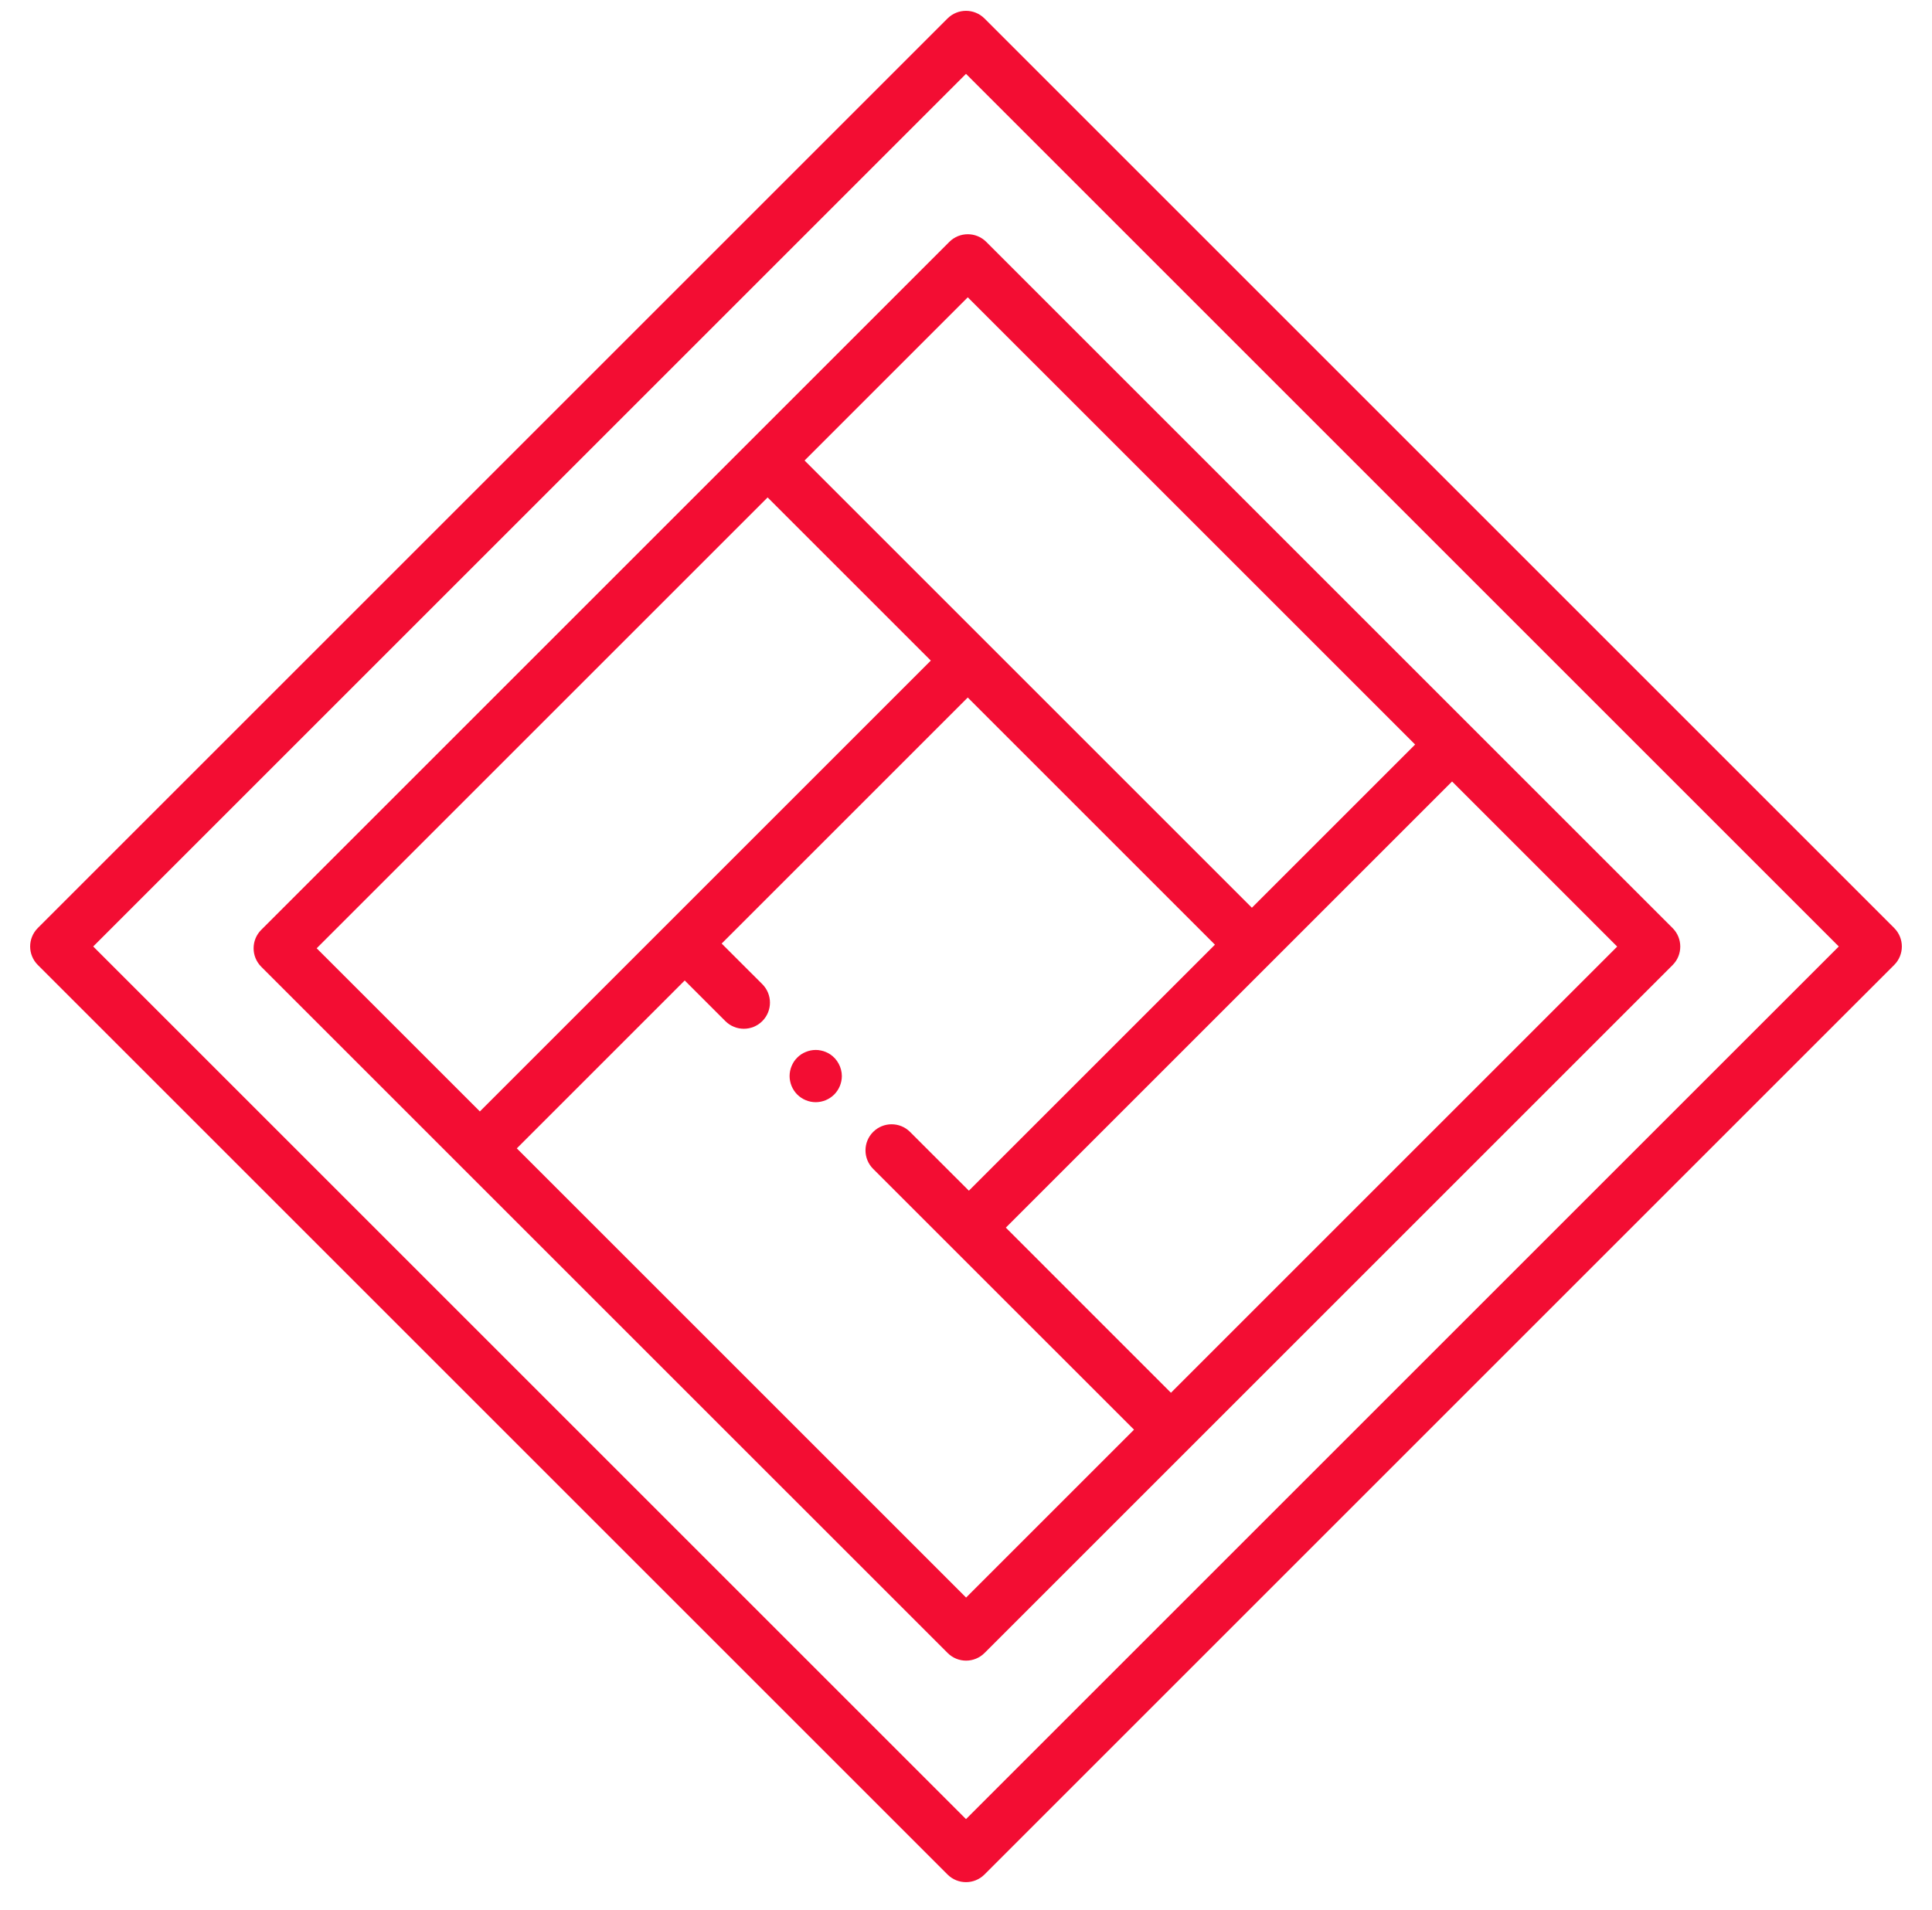 <?xml version="1.0" encoding="UTF-8"?> <svg xmlns="http://www.w3.org/2000/svg" width="88" height="87" viewBox="0 0 88 87" fill="none"> <path d="M86.278 42.278L44.842 0.842C44.377 0.377 43.623 0.377 43.158 0.842L1.722 42.278C1.257 42.743 1.257 43.496 1.722 43.961L43.158 85.397C43.623 85.862 44.377 85.862 44.842 85.397L86.278 43.961C86.743 43.496 86.743 42.743 86.278 42.278V42.278ZM44 82.873L4.246 43.119L44 3.365L83.754 43.119L44 82.873Z" fill="#F30D33"></path> <path d="M11.9 44.043L20.983 53.126C20.993 53.137 21.003 53.149 21.014 53.16C21.025 53.171 21.037 53.18 21.048 53.191L43.163 75.305C43.627 75.77 44.381 75.77 44.845 75.305L76.186 43.965C76.65 43.5 76.65 42.747 76.186 42.282L44.923 11.02C44.458 10.555 43.705 10.555 43.24 11.02L11.9 42.36C11.435 42.825 11.435 43.578 11.9 44.043ZM34.964 22.662L42.397 30.094L21.857 50.634L14.424 43.201L34.964 22.662ZM23.54 52.317L31.188 44.668L33.039 46.519C33.504 46.984 34.257 46.984 34.722 46.519C35.187 46.054 35.187 45.301 34.722 44.836L32.871 42.986L44.08 31.777L55.339 43.037L44.131 54.245L41.453 51.568C40.989 51.103 40.235 51.103 39.77 51.568C39.306 52.032 39.306 52.786 39.77 53.25L51.653 65.132L44.004 72.781L23.54 52.317ZM53.335 63.45L45.814 55.928L66.14 35.602L73.661 43.124L53.335 63.45ZM64.457 33.919L57.022 41.354L36.647 20.979L44.081 13.544L64.457 33.919Z" fill="#F30D33"></path> <path d="M38.253 49.478C38.283 49.406 38.306 49.331 38.321 49.255C38.337 49.179 38.344 49.1 38.345 49.023C38.344 48.632 38.143 48.251 37.816 48.034C37.751 47.99 37.682 47.954 37.609 47.924C37.538 47.894 37.463 47.872 37.387 47.857C37.31 47.84 37.232 47.833 37.155 47.833C37.078 47.833 36.999 47.841 36.922 47.856C36.846 47.871 36.772 47.895 36.7 47.925C36.628 47.954 36.558 47.99 36.493 48.033C36.428 48.076 36.368 48.127 36.313 48.182C36.259 48.236 36.208 48.297 36.165 48.361C36.123 48.426 36.086 48.496 36.056 48.569C36.026 48.64 36.003 48.714 35.988 48.79C35.972 48.867 35.965 48.946 35.965 49.023C35.965 49.1 35.972 49.178 35.989 49.255C36.004 49.331 36.026 49.405 36.056 49.477C36.086 49.55 36.123 49.619 36.166 49.683C36.209 49.748 36.259 49.809 36.314 49.864C36.535 50.085 36.842 50.213 37.155 50.213C37.232 50.212 37.31 50.205 37.387 50.189C37.463 50.174 37.538 50.151 37.609 50.122C37.682 50.091 37.751 50.055 37.816 50.011C37.88 49.969 37.941 49.919 37.996 49.864C38.051 49.809 38.1 49.748 38.143 49.683C38.187 49.619 38.223 49.55 38.253 49.478Z" fill="#F30D33"></path> </svg> 